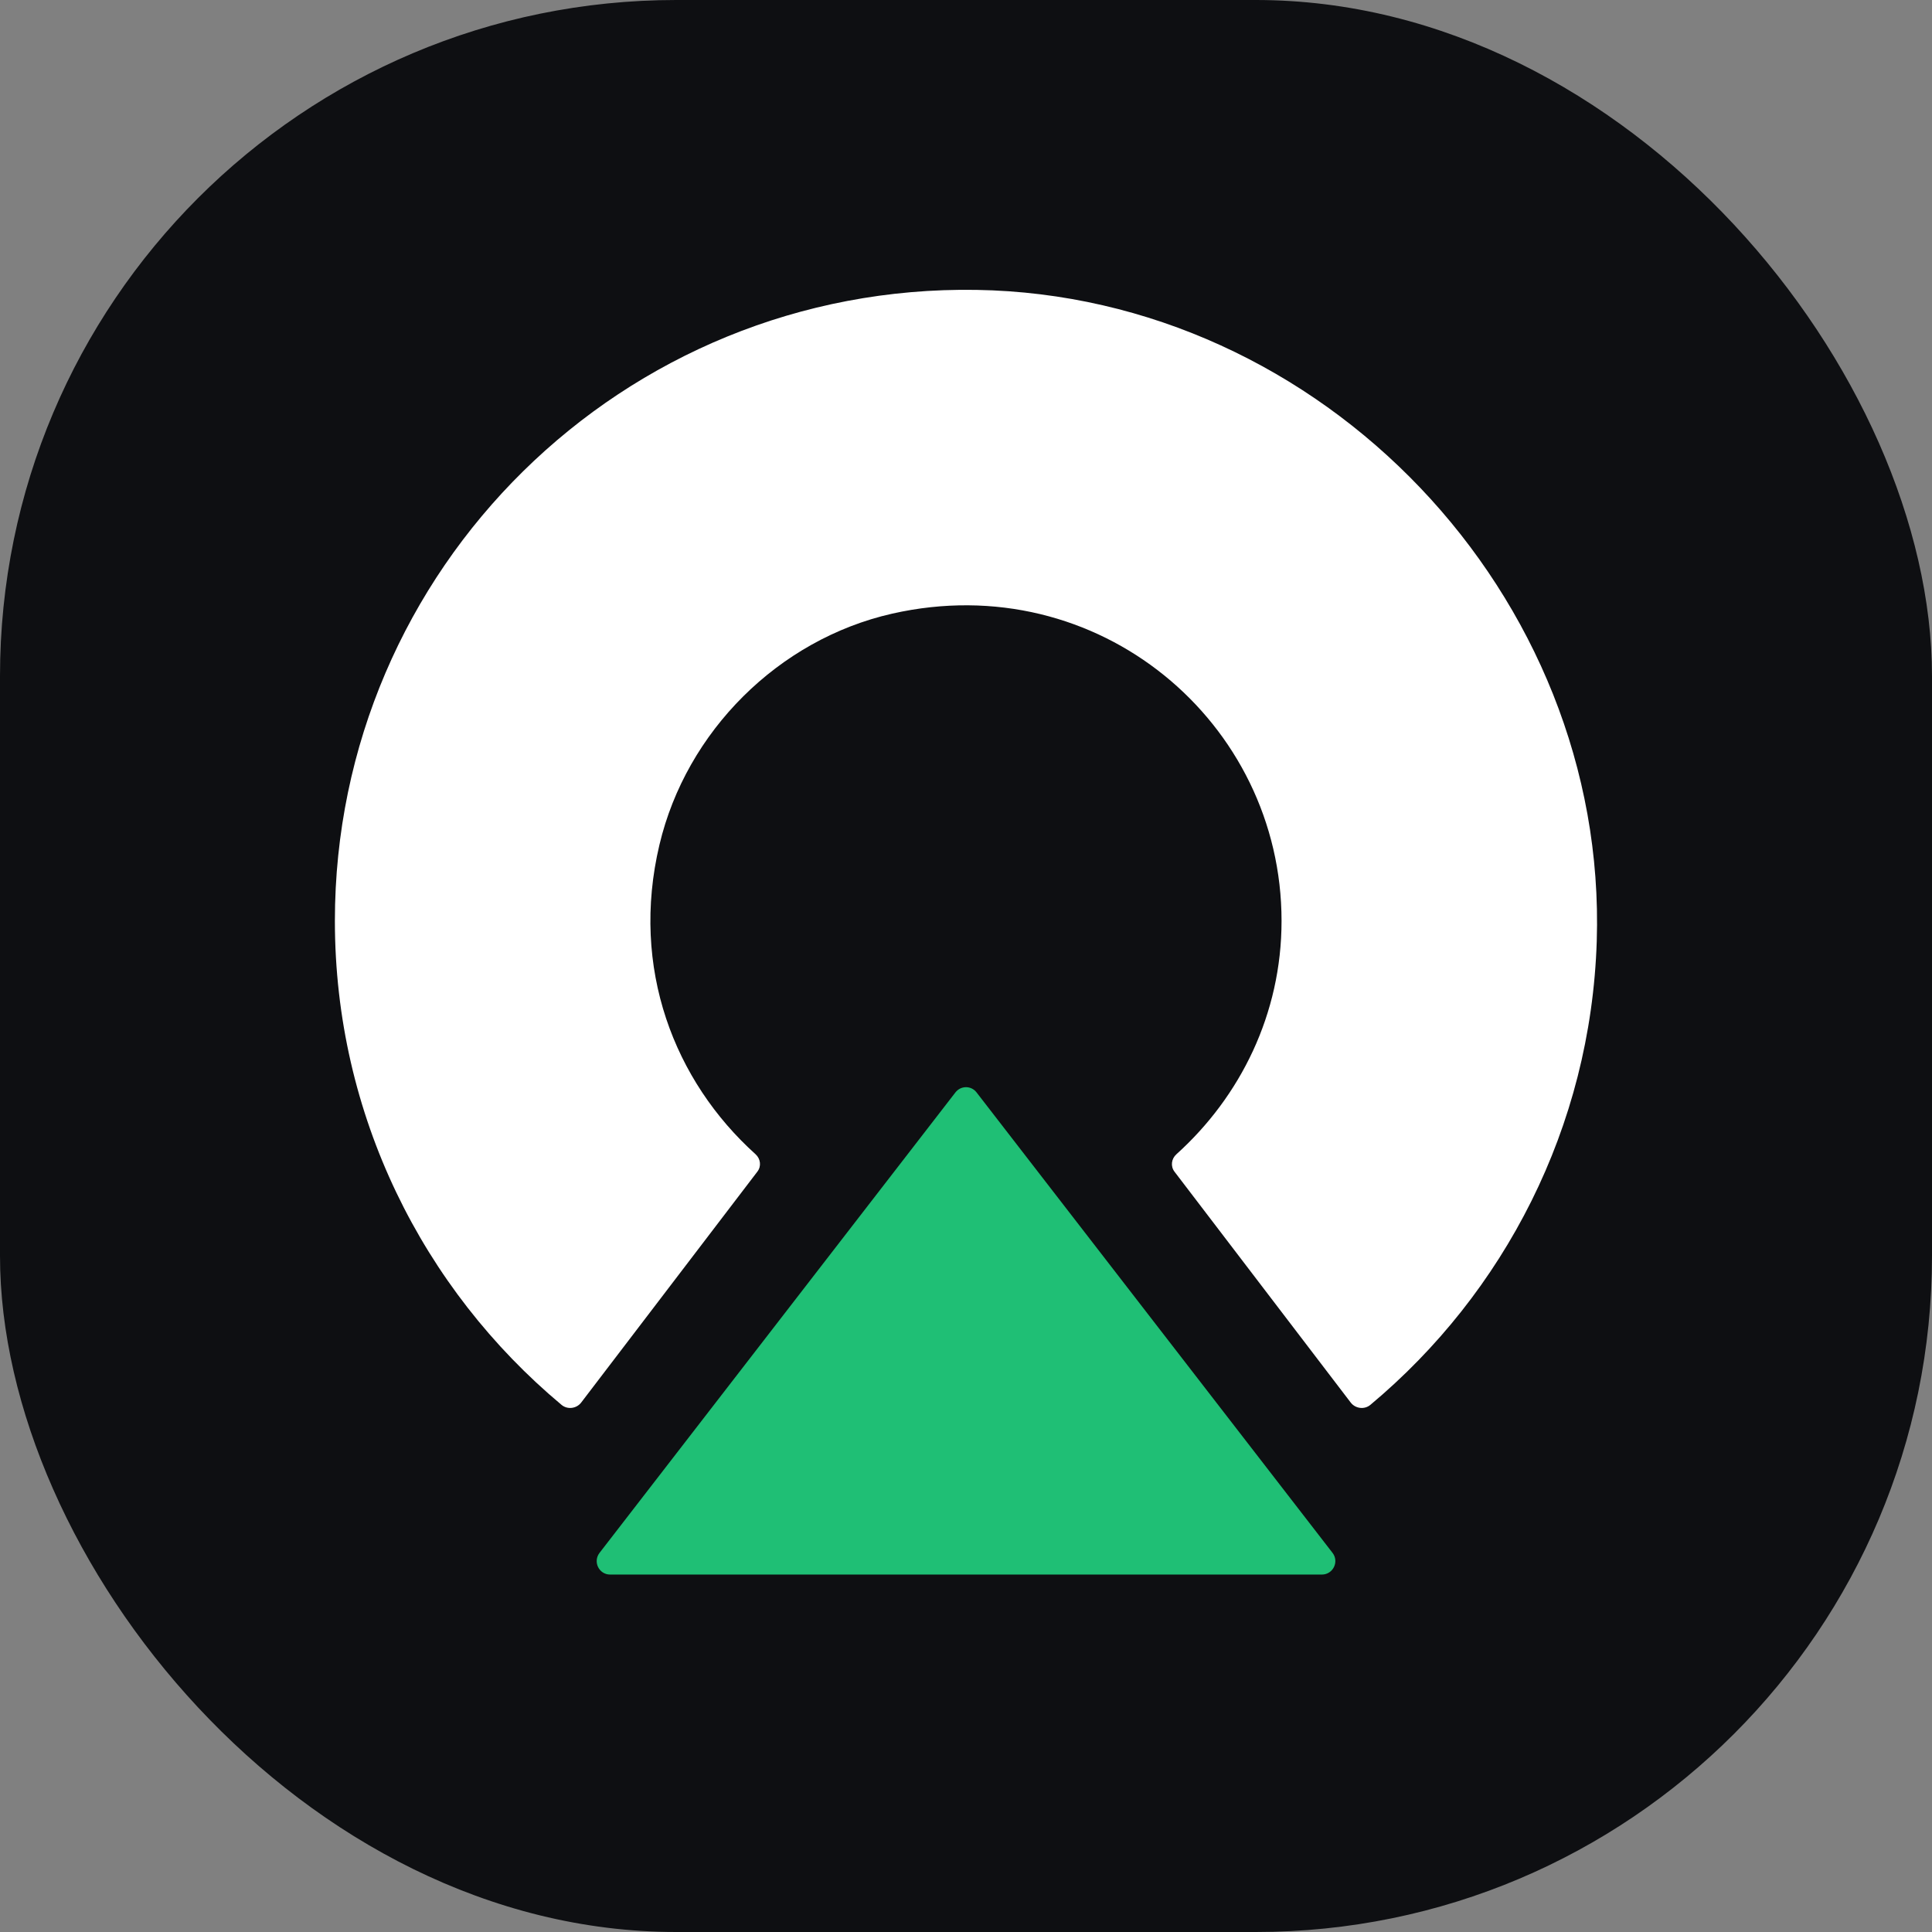 <svg xmlns="http://www.w3.org/2000/svg" version="1.1" xmlns:xlink="http://www.w3.org/1999/xlink" xmlns:svgjs="http://svgjs.dev/svgjs" width="1000" height="1000"><rect width="100%" height="100%" fill="#808080" stroke="none"/><g clip-path="url(#SvgjsClipPath1047)"><rect width="1000" height="1000" fill="#0e0f12"></rect><g transform="matrix(23.333,0,0,23.333,150,150)"><svg xmlns="http://www.w3.org/2000/svg" version="1.1" xmlns:xlink="http://www.w3.org/1999/xlink" xmlns:svgjs="http://svgjs.dev/svgjs" width="30" height="30"><svg width="30" height="30" viewBox="0 0 14 15" xmlns="http://www.w3.org/2000/svg">
  <g transform="translate(2 8.25)">
    <path fill="#1FBF75" d="m4.883.652-3.948 5.108c-.075.098-.006.24.118.24h7.894c.124 0 .194-.142.119-.24L5.117.652c-.059-.077-.174-.077-.234 0"></path>
  </g>
  <g transform="translate(0 -.75)">
    <path fill="#FFFFFF" d="m2.732 13.092 1.954-2.561c.046-.059.036-.142-.02-.193-.9-.81-1.391-2.063-1.066-3.433.298-1.257 1.32-2.277 2.581-2.563 2.289-.518 4.319 1.208 4.319 3.408 0 1.031-.456 1.948-1.166 2.588-.057.051-.067.134-.021.194l1.954 2.56c.052.068.153.081.219.025 1.481-1.238 2.444-3.076 2.51-5.142.122-3.835-3.044-7.162-6.88-7.224-3.919-.063-7.116 3.094-7.116 6.999 0 2.157.978 4.084 2.513 5.367.066.056.167.043.219-.025"></path>
  </g>
</svg></svg></g></g><defs><clipPath id="SvgjsClipPath1047"><rect width="1000" height="1000" x="0" y="0" rx="350" ry="350"></rect></clipPath></defs></svg>